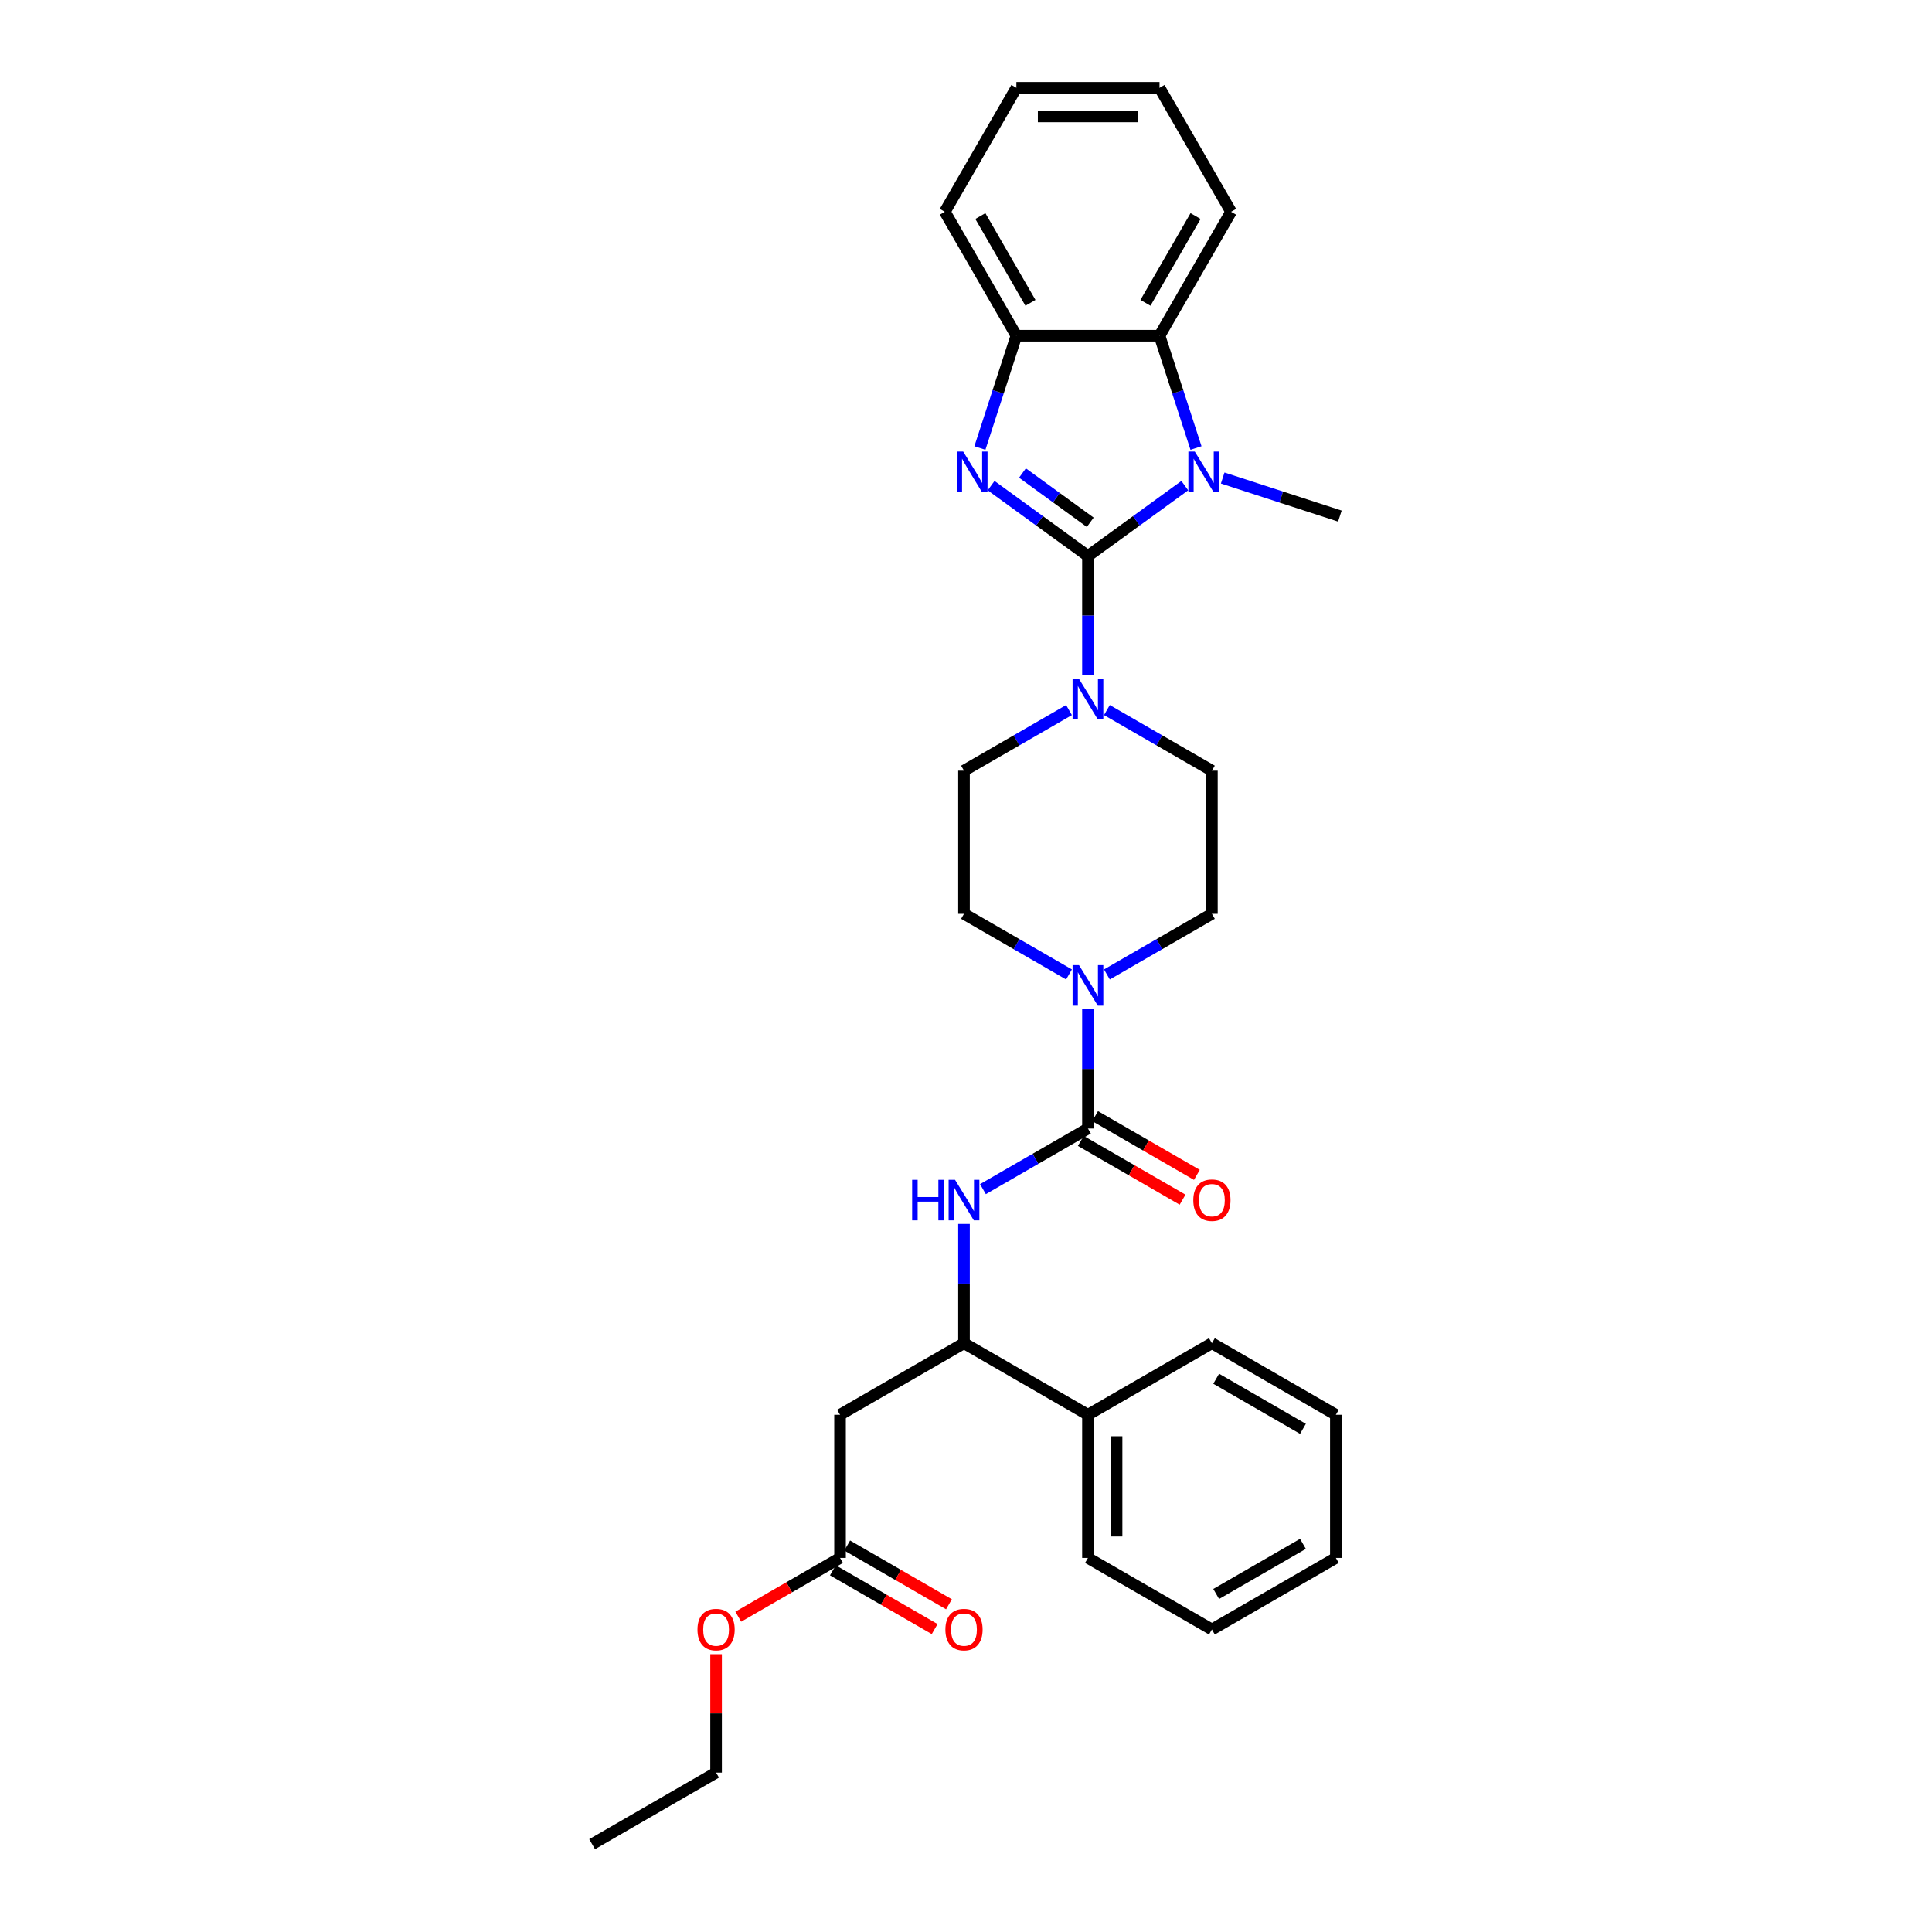 <?xml version='1.0' encoding='iso-8859-1'?>
<svg version='1.1' baseProfile='full'
              xmlns='http://www.w3.org/2000/svg'
                      xmlns:rdkit='http://www.rdkit.org/xml'
                      xmlns:xlink='http://www.w3.org/1999/xlink'
                  xml:space='preserve'
width='1000px' height='1000px' viewBox='0 0 1000 1000'>
<!-- END OF HEADER -->
<rect style='opacity:1.0;fill:#FFFFFF;stroke:none' width='1000' height='1000' x='0' y='0'> </rect>
<path class='bond-0' d='M 563.122,287.779 L 538.058,269.569' style='fill:none;fill-rule:evenodd;stroke:#000000;stroke-width:6px;stroke-linecap:butt;stroke-linejoin:miter;stroke-opacity:1' />
<path class='bond-0' d='M 538.058,269.569 L 512.994,251.36' style='fill:none;fill-rule:evenodd;stroke:#0000FF;stroke-width:6px;stroke-linecap:butt;stroke-linejoin:miter;stroke-opacity:1' />
<path class='bond-0' d='M 564.312,270.329 L 546.767,257.582' style='fill:none;fill-rule:evenodd;stroke:#000000;stroke-width:6px;stroke-linecap:butt;stroke-linejoin:miter;stroke-opacity:1' />
<path class='bond-0' d='M 546.767,257.582 L 529.223,244.835' style='fill:none;fill-rule:evenodd;stroke:#0000FF;stroke-width:6px;stroke-linecap:butt;stroke-linejoin:miter;stroke-opacity:1' />
<path class='bond-1' d='M 563.122,287.779 L 588.185,269.569' style='fill:none;fill-rule:evenodd;stroke:#000000;stroke-width:6px;stroke-linecap:butt;stroke-linejoin:miter;stroke-opacity:1' />
<path class='bond-1' d='M 588.185,269.569 L 613.249,251.36' style='fill:none;fill-rule:evenodd;stroke:#0000FF;stroke-width:6px;stroke-linecap:butt;stroke-linejoin:miter;stroke-opacity:1' />
<path class='bond-3' d='M 563.122,287.779 L 563.122,318.65' style='fill:none;fill-rule:evenodd;stroke:#000000;stroke-width:6px;stroke-linecap:butt;stroke-linejoin:miter;stroke-opacity:1' />
<path class='bond-3' d='M 563.122,318.65 L 563.122,349.522' style='fill:none;fill-rule:evenodd;stroke:#0000FF;stroke-width:6px;stroke-linecap:butt;stroke-linejoin:miter;stroke-opacity:1' />
<path class='bond-6' d='M 507.196,231.89 L 516.637,202.832' style='fill:none;fill-rule:evenodd;stroke:#0000FF;stroke-width:6px;stroke-linecap:butt;stroke-linejoin:miter;stroke-opacity:1' />
<path class='bond-6' d='M 516.637,202.832 L 526.079,173.774' style='fill:none;fill-rule:evenodd;stroke:#000000;stroke-width:6px;stroke-linecap:butt;stroke-linejoin:miter;stroke-opacity:1' />
<path class='bond-5' d='M 619.047,231.89 L 609.606,202.832' style='fill:none;fill-rule:evenodd;stroke:#0000FF;stroke-width:6px;stroke-linecap:butt;stroke-linejoin:miter;stroke-opacity:1' />
<path class='bond-5' d='M 609.606,202.832 L 600.164,173.774' style='fill:none;fill-rule:evenodd;stroke:#000000;stroke-width:6px;stroke-linecap:butt;stroke-linejoin:miter;stroke-opacity:1' />
<path class='bond-18' d='M 632.867,247.42 L 663.192,257.273' style='fill:none;fill-rule:evenodd;stroke:#0000FF;stroke-width:6px;stroke-linecap:butt;stroke-linejoin:miter;stroke-opacity:1' />
<path class='bond-18' d='M 663.192,257.273 L 693.517,267.127' style='fill:none;fill-rule:evenodd;stroke:#000000;stroke-width:6px;stroke-linecap:butt;stroke-linejoin:miter;stroke-opacity:1' />
<path class='bond-2' d='M 563.122,584.12 L 563.122,553.248' style='fill:none;fill-rule:evenodd;stroke:#000000;stroke-width:6px;stroke-linecap:butt;stroke-linejoin:miter;stroke-opacity:1' />
<path class='bond-2' d='M 563.122,553.248 L 563.122,522.377' style='fill:none;fill-rule:evenodd;stroke:#0000FF;stroke-width:6px;stroke-linecap:butt;stroke-linejoin:miter;stroke-opacity:1' />
<path class='bond-7' d='M 563.122,584.12 L 535.946,599.809' style='fill:none;fill-rule:evenodd;stroke:#000000;stroke-width:6px;stroke-linecap:butt;stroke-linejoin:miter;stroke-opacity:1' />
<path class='bond-7' d='M 535.946,599.809 L 508.771,615.499' style='fill:none;fill-rule:evenodd;stroke:#0000FF;stroke-width:6px;stroke-linecap:butt;stroke-linejoin:miter;stroke-opacity:1' />
<path class='bond-11' d='M 559.417,590.536 L 585.756,605.742' style='fill:none;fill-rule:evenodd;stroke:#000000;stroke-width:6px;stroke-linecap:butt;stroke-linejoin:miter;stroke-opacity:1' />
<path class='bond-11' d='M 585.756,605.742 L 612.094,620.948' style='fill:none;fill-rule:evenodd;stroke:#FF0000;stroke-width:6px;stroke-linecap:butt;stroke-linejoin:miter;stroke-opacity:1' />
<path class='bond-11' d='M 566.826,577.704 L 593.164,592.91' style='fill:none;fill-rule:evenodd;stroke:#000000;stroke-width:6px;stroke-linecap:butt;stroke-linejoin:miter;stroke-opacity:1' />
<path class='bond-11' d='M 593.164,592.91 L 619.502,608.116' style='fill:none;fill-rule:evenodd;stroke:#FF0000;stroke-width:6px;stroke-linecap:butt;stroke-linejoin:miter;stroke-opacity:1' />
<path class='bond-12' d='M 553.313,367.527 L 526.137,383.217' style='fill:none;fill-rule:evenodd;stroke:#0000FF;stroke-width:6px;stroke-linecap:butt;stroke-linejoin:miter;stroke-opacity:1' />
<path class='bond-12' d='M 526.137,383.217 L 498.962,398.907' style='fill:none;fill-rule:evenodd;stroke:#000000;stroke-width:6px;stroke-linecap:butt;stroke-linejoin:miter;stroke-opacity:1' />
<path class='bond-13' d='M 572.93,367.527 L 600.106,383.217' style='fill:none;fill-rule:evenodd;stroke:#0000FF;stroke-width:6px;stroke-linecap:butt;stroke-linejoin:miter;stroke-opacity:1' />
<path class='bond-13' d='M 600.106,383.217 L 627.281,398.907' style='fill:none;fill-rule:evenodd;stroke:#000000;stroke-width:6px;stroke-linecap:butt;stroke-linejoin:miter;stroke-opacity:1' />
<path class='bond-4' d='M 572.93,504.371 L 600.106,488.682' style='fill:none;fill-rule:evenodd;stroke:#0000FF;stroke-width:6px;stroke-linecap:butt;stroke-linejoin:miter;stroke-opacity:1' />
<path class='bond-4' d='M 600.106,488.682 L 627.281,472.992' style='fill:none;fill-rule:evenodd;stroke:#000000;stroke-width:6px;stroke-linecap:butt;stroke-linejoin:miter;stroke-opacity:1' />
<path class='bond-32' d='M 553.313,504.371 L 526.137,488.682' style='fill:none;fill-rule:evenodd;stroke:#0000FF;stroke-width:6px;stroke-linecap:butt;stroke-linejoin:miter;stroke-opacity:1' />
<path class='bond-32' d='M 526.137,488.682 L 498.962,472.992' style='fill:none;fill-rule:evenodd;stroke:#000000;stroke-width:6px;stroke-linecap:butt;stroke-linejoin:miter;stroke-opacity:1' />
<path class='bond-20' d='M 600.164,173.774 L 637.207,109.614' style='fill:none;fill-rule:evenodd;stroke:#000000;stroke-width:6px;stroke-linecap:butt;stroke-linejoin:miter;stroke-opacity:1' />
<path class='bond-20' d='M 592.889,156.741 L 618.818,111.83' style='fill:none;fill-rule:evenodd;stroke:#000000;stroke-width:6px;stroke-linecap:butt;stroke-linejoin:miter;stroke-opacity:1' />
<path class='bond-31' d='M 600.164,173.774 L 526.079,173.774' style='fill:none;fill-rule:evenodd;stroke:#000000;stroke-width:6px;stroke-linecap:butt;stroke-linejoin:miter;stroke-opacity:1' />
<path class='bond-21' d='M 526.079,173.774 L 489.036,109.614' style='fill:none;fill-rule:evenodd;stroke:#000000;stroke-width:6px;stroke-linecap:butt;stroke-linejoin:miter;stroke-opacity:1' />
<path class='bond-21' d='M 533.355,156.741 L 507.425,111.83' style='fill:none;fill-rule:evenodd;stroke:#000000;stroke-width:6px;stroke-linecap:butt;stroke-linejoin:miter;stroke-opacity:1' />
<path class='bond-9' d='M 498.962,633.505 L 498.962,664.376' style='fill:none;fill-rule:evenodd;stroke:#0000FF;stroke-width:6px;stroke-linecap:butt;stroke-linejoin:miter;stroke-opacity:1' />
<path class='bond-9' d='M 498.962,664.376 L 498.962,695.247' style='fill:none;fill-rule:evenodd;stroke:#000000;stroke-width:6px;stroke-linecap:butt;stroke-linejoin:miter;stroke-opacity:1' />
<path class='bond-8' d='M 434.802,732.29 L 498.962,695.247' style='fill:none;fill-rule:evenodd;stroke:#000000;stroke-width:6px;stroke-linecap:butt;stroke-linejoin:miter;stroke-opacity:1' />
<path class='bond-10' d='M 434.802,732.29 L 434.802,806.375' style='fill:none;fill-rule:evenodd;stroke:#000000;stroke-width:6px;stroke-linecap:butt;stroke-linejoin:miter;stroke-opacity:1' />
<path class='bond-17' d='M 498.962,695.247 L 563.122,732.29' style='fill:none;fill-rule:evenodd;stroke:#000000;stroke-width:6px;stroke-linecap:butt;stroke-linejoin:miter;stroke-opacity:1' />
<path class='bond-16' d='M 431.098,812.791 L 457.436,827.997' style='fill:none;fill-rule:evenodd;stroke:#000000;stroke-width:6px;stroke-linecap:butt;stroke-linejoin:miter;stroke-opacity:1' />
<path class='bond-16' d='M 457.436,827.997 L 483.775,843.204' style='fill:none;fill-rule:evenodd;stroke:#FF0000;stroke-width:6px;stroke-linecap:butt;stroke-linejoin:miter;stroke-opacity:1' />
<path class='bond-16' d='M 438.507,799.959 L 464.845,815.166' style='fill:none;fill-rule:evenodd;stroke:#000000;stroke-width:6px;stroke-linecap:butt;stroke-linejoin:miter;stroke-opacity:1' />
<path class='bond-16' d='M 464.845,815.166 L 491.183,830.372' style='fill:none;fill-rule:evenodd;stroke:#FF0000;stroke-width:6px;stroke-linecap:butt;stroke-linejoin:miter;stroke-opacity:1' />
<path class='bond-19' d='M 434.802,806.375 L 408.464,821.582' style='fill:none;fill-rule:evenodd;stroke:#000000;stroke-width:6px;stroke-linecap:butt;stroke-linejoin:miter;stroke-opacity:1' />
<path class='bond-19' d='M 408.464,821.582 L 382.126,836.788' style='fill:none;fill-rule:evenodd;stroke:#FF0000;stroke-width:6px;stroke-linecap:butt;stroke-linejoin:miter;stroke-opacity:1' />
<path class='bond-15' d='M 498.962,398.907 L 498.962,472.992' style='fill:none;fill-rule:evenodd;stroke:#000000;stroke-width:6px;stroke-linecap:butt;stroke-linejoin:miter;stroke-opacity:1' />
<path class='bond-14' d='M 627.281,398.907 L 627.281,472.992' style='fill:none;fill-rule:evenodd;stroke:#000000;stroke-width:6px;stroke-linecap:butt;stroke-linejoin:miter;stroke-opacity:1' />
<path class='bond-22' d='M 563.122,732.29 L 563.122,806.375' style='fill:none;fill-rule:evenodd;stroke:#000000;stroke-width:6px;stroke-linecap:butt;stroke-linejoin:miter;stroke-opacity:1' />
<path class='bond-22' d='M 577.939,743.403 L 577.939,795.262' style='fill:none;fill-rule:evenodd;stroke:#000000;stroke-width:6px;stroke-linecap:butt;stroke-linejoin:miter;stroke-opacity:1' />
<path class='bond-23' d='M 563.122,732.29 L 627.281,695.247' style='fill:none;fill-rule:evenodd;stroke:#000000;stroke-width:6px;stroke-linecap:butt;stroke-linejoin:miter;stroke-opacity:1' />
<path class='bond-24' d='M 370.643,856.205 L 370.643,886.854' style='fill:none;fill-rule:evenodd;stroke:#FF0000;stroke-width:6px;stroke-linecap:butt;stroke-linejoin:miter;stroke-opacity:1' />
<path class='bond-24' d='M 370.643,886.854 L 370.643,917.503' style='fill:none;fill-rule:evenodd;stroke:#000000;stroke-width:6px;stroke-linecap:butt;stroke-linejoin:miter;stroke-opacity:1' />
<path class='bond-25' d='M 637.207,109.614 L 600.164,45.455' style='fill:none;fill-rule:evenodd;stroke:#000000;stroke-width:6px;stroke-linecap:butt;stroke-linejoin:miter;stroke-opacity:1' />
<path class='bond-26' d='M 489.036,109.614 L 526.079,45.455' style='fill:none;fill-rule:evenodd;stroke:#000000;stroke-width:6px;stroke-linecap:butt;stroke-linejoin:miter;stroke-opacity:1' />
<path class='bond-28' d='M 563.122,806.375 L 627.281,843.418' style='fill:none;fill-rule:evenodd;stroke:#000000;stroke-width:6px;stroke-linecap:butt;stroke-linejoin:miter;stroke-opacity:1' />
<path class='bond-29' d='M 627.281,695.247 L 691.441,732.29' style='fill:none;fill-rule:evenodd;stroke:#000000;stroke-width:6px;stroke-linecap:butt;stroke-linejoin:miter;stroke-opacity:1' />
<path class='bond-29' d='M 629.497,713.636 L 674.408,739.566' style='fill:none;fill-rule:evenodd;stroke:#000000;stroke-width:6px;stroke-linecap:butt;stroke-linejoin:miter;stroke-opacity:1' />
<path class='bond-27' d='M 370.643,917.503 L 306.483,954.545' style='fill:none;fill-rule:evenodd;stroke:#000000;stroke-width:6px;stroke-linecap:butt;stroke-linejoin:miter;stroke-opacity:1' />
<path class='bond-33' d='M 600.164,45.455 L 526.079,45.455' style='fill:none;fill-rule:evenodd;stroke:#000000;stroke-width:6px;stroke-linecap:butt;stroke-linejoin:miter;stroke-opacity:1' />
<path class='bond-33' d='M 589.051,60.272 L 537.192,60.272' style='fill:none;fill-rule:evenodd;stroke:#000000;stroke-width:6px;stroke-linecap:butt;stroke-linejoin:miter;stroke-opacity:1' />
<path class='bond-34' d='M 627.281,843.418 L 691.441,806.375' style='fill:none;fill-rule:evenodd;stroke:#000000;stroke-width:6px;stroke-linecap:butt;stroke-linejoin:miter;stroke-opacity:1' />
<path class='bond-34' d='M 629.497,825.029 L 674.408,799.1' style='fill:none;fill-rule:evenodd;stroke:#000000;stroke-width:6px;stroke-linecap:butt;stroke-linejoin:miter;stroke-opacity:1' />
<path class='bond-30' d='M 691.441,732.29 L 691.441,806.375' style='fill:none;fill-rule:evenodd;stroke:#000000;stroke-width:6px;stroke-linecap:butt;stroke-linejoin:miter;stroke-opacity:1' />
<path  class='atom-1' d='M 498.548 233.742
L 505.423 244.855
Q 506.104 245.952, 507.201 247.937
Q 508.297 249.923, 508.357 250.041
L 508.357 233.742
L 511.142 233.742
L 511.142 254.723
L 508.268 254.723
L 500.889 242.573
Q 500.029 241.151, 499.111 239.521
Q 498.222 237.891, 497.955 237.387
L 497.955 254.723
L 495.229 254.723
L 495.229 233.742
L 498.548 233.742
' fill='#0000FF'/>
<path  class='atom-2' d='M 618.42 233.742
L 625.295 244.855
Q 625.977 245.952, 627.073 247.937
Q 628.17 249.923, 628.229 250.041
L 628.229 233.742
L 631.014 233.742
L 631.014 254.723
L 628.14 254.723
L 620.761 242.573
Q 619.902 241.151, 618.983 239.521
Q 618.094 237.891, 617.827 237.387
L 617.827 254.723
L 615.101 254.723
L 615.101 233.742
L 618.42 233.742
' fill='#0000FF'/>
<path  class='atom-4' d='M 558.484 351.374
L 565.359 362.487
Q 566.041 363.583, 567.137 365.569
Q 568.233 367.554, 568.293 367.673
L 568.293 351.374
L 571.078 351.374
L 571.078 372.355
L 568.204 372.355
L 560.825 360.205
Q 559.966 358.782, 559.047 357.152
Q 558.158 355.523, 557.891 355.019
L 557.891 372.355
L 555.165 372.355
L 555.165 351.374
L 558.484 351.374
' fill='#0000FF'/>
<path  class='atom-5' d='M 558.484 499.544
L 565.359 510.657
Q 566.041 511.753, 567.137 513.739
Q 568.233 515.724, 568.293 515.843
L 568.293 499.544
L 571.078 499.544
L 571.078 520.525
L 568.204 520.525
L 560.825 508.375
Q 559.966 506.953, 559.047 505.323
Q 558.158 503.693, 557.891 503.189
L 557.891 520.525
L 555.165 520.525
L 555.165 499.544
L 558.484 499.544
' fill='#0000FF'/>
<path  class='atom-8' d='M 472.128 610.672
L 474.973 610.672
L 474.973 619.592
L 485.701 619.592
L 485.701 610.672
L 488.546 610.672
L 488.546 631.653
L 485.701 631.653
L 485.701 621.962
L 474.973 621.962
L 474.973 631.653
L 472.128 631.653
L 472.128 610.672
' fill='#0000FF'/>
<path  class='atom-8' d='M 494.324 610.672
L 501.199 621.785
Q 501.881 622.881, 502.977 624.867
Q 504.074 626.852, 504.133 626.971
L 504.133 610.672
L 506.919 610.672
L 506.919 631.653
L 504.044 631.653
L 496.665 619.503
Q 495.806 618.08, 494.887 616.45
Q 493.998 614.821, 493.732 614.317
L 493.732 631.653
L 491.005 631.653
L 491.005 610.672
L 494.324 610.672
' fill='#0000FF'/>
<path  class='atom-12' d='M 617.65 621.222
Q 617.65 616.184, 620.139 613.369
Q 622.629 610.553, 627.281 610.553
Q 631.934 610.553, 634.423 613.369
Q 636.912 616.184, 636.912 621.222
Q 636.912 626.319, 634.393 629.223
Q 631.874 632.097, 627.281 632.097
Q 622.658 632.097, 620.139 629.223
Q 617.65 626.348, 617.65 621.222
M 627.281 629.727
Q 630.482 629.727, 632.2 627.593
Q 633.949 625.43, 633.949 621.222
Q 633.949 617.102, 632.2 615.028
Q 630.482 612.924, 627.281 612.924
Q 624.081 612.924, 622.332 614.998
Q 620.614 617.073, 620.614 621.222
Q 620.614 625.459, 622.332 627.593
Q 624.081 629.727, 627.281 629.727
' fill='#FF0000'/>
<path  class='atom-17' d='M 489.331 843.477
Q 489.331 838.439, 491.82 835.624
Q 494.309 832.809, 498.962 832.809
Q 503.615 832.809, 506.104 835.624
Q 508.593 838.439, 508.593 843.477
Q 508.593 848.574, 506.074 851.478
Q 503.555 854.353, 498.962 854.353
Q 494.339 854.353, 491.82 851.478
Q 489.331 848.604, 489.331 843.477
M 498.962 851.982
Q 502.162 851.982, 503.881 849.848
Q 505.63 847.685, 505.63 843.477
Q 505.63 839.358, 503.881 837.283
Q 502.162 835.179, 498.962 835.179
Q 495.761 835.179, 494.013 837.254
Q 492.294 839.328, 492.294 843.477
Q 492.294 847.715, 494.013 849.848
Q 495.761 851.982, 498.962 851.982
' fill='#FF0000'/>
<path  class='atom-20' d='M 361.012 843.477
Q 361.012 838.439, 363.501 835.624
Q 365.99 832.809, 370.643 832.809
Q 375.295 832.809, 377.785 835.624
Q 380.274 838.439, 380.274 843.477
Q 380.274 848.574, 377.755 851.478
Q 375.236 854.353, 370.643 854.353
Q 366.02 854.353, 363.501 851.478
Q 361.012 848.604, 361.012 843.477
M 370.643 851.982
Q 373.843 851.982, 375.562 849.848
Q 377.31 847.685, 377.31 843.477
Q 377.31 839.358, 375.562 837.283
Q 373.843 835.179, 370.643 835.179
Q 367.442 835.179, 365.694 837.254
Q 363.975 839.328, 363.975 843.477
Q 363.975 847.715, 365.694 849.848
Q 367.442 851.982, 370.643 851.982
' fill='#FF0000'/>
</svg>
